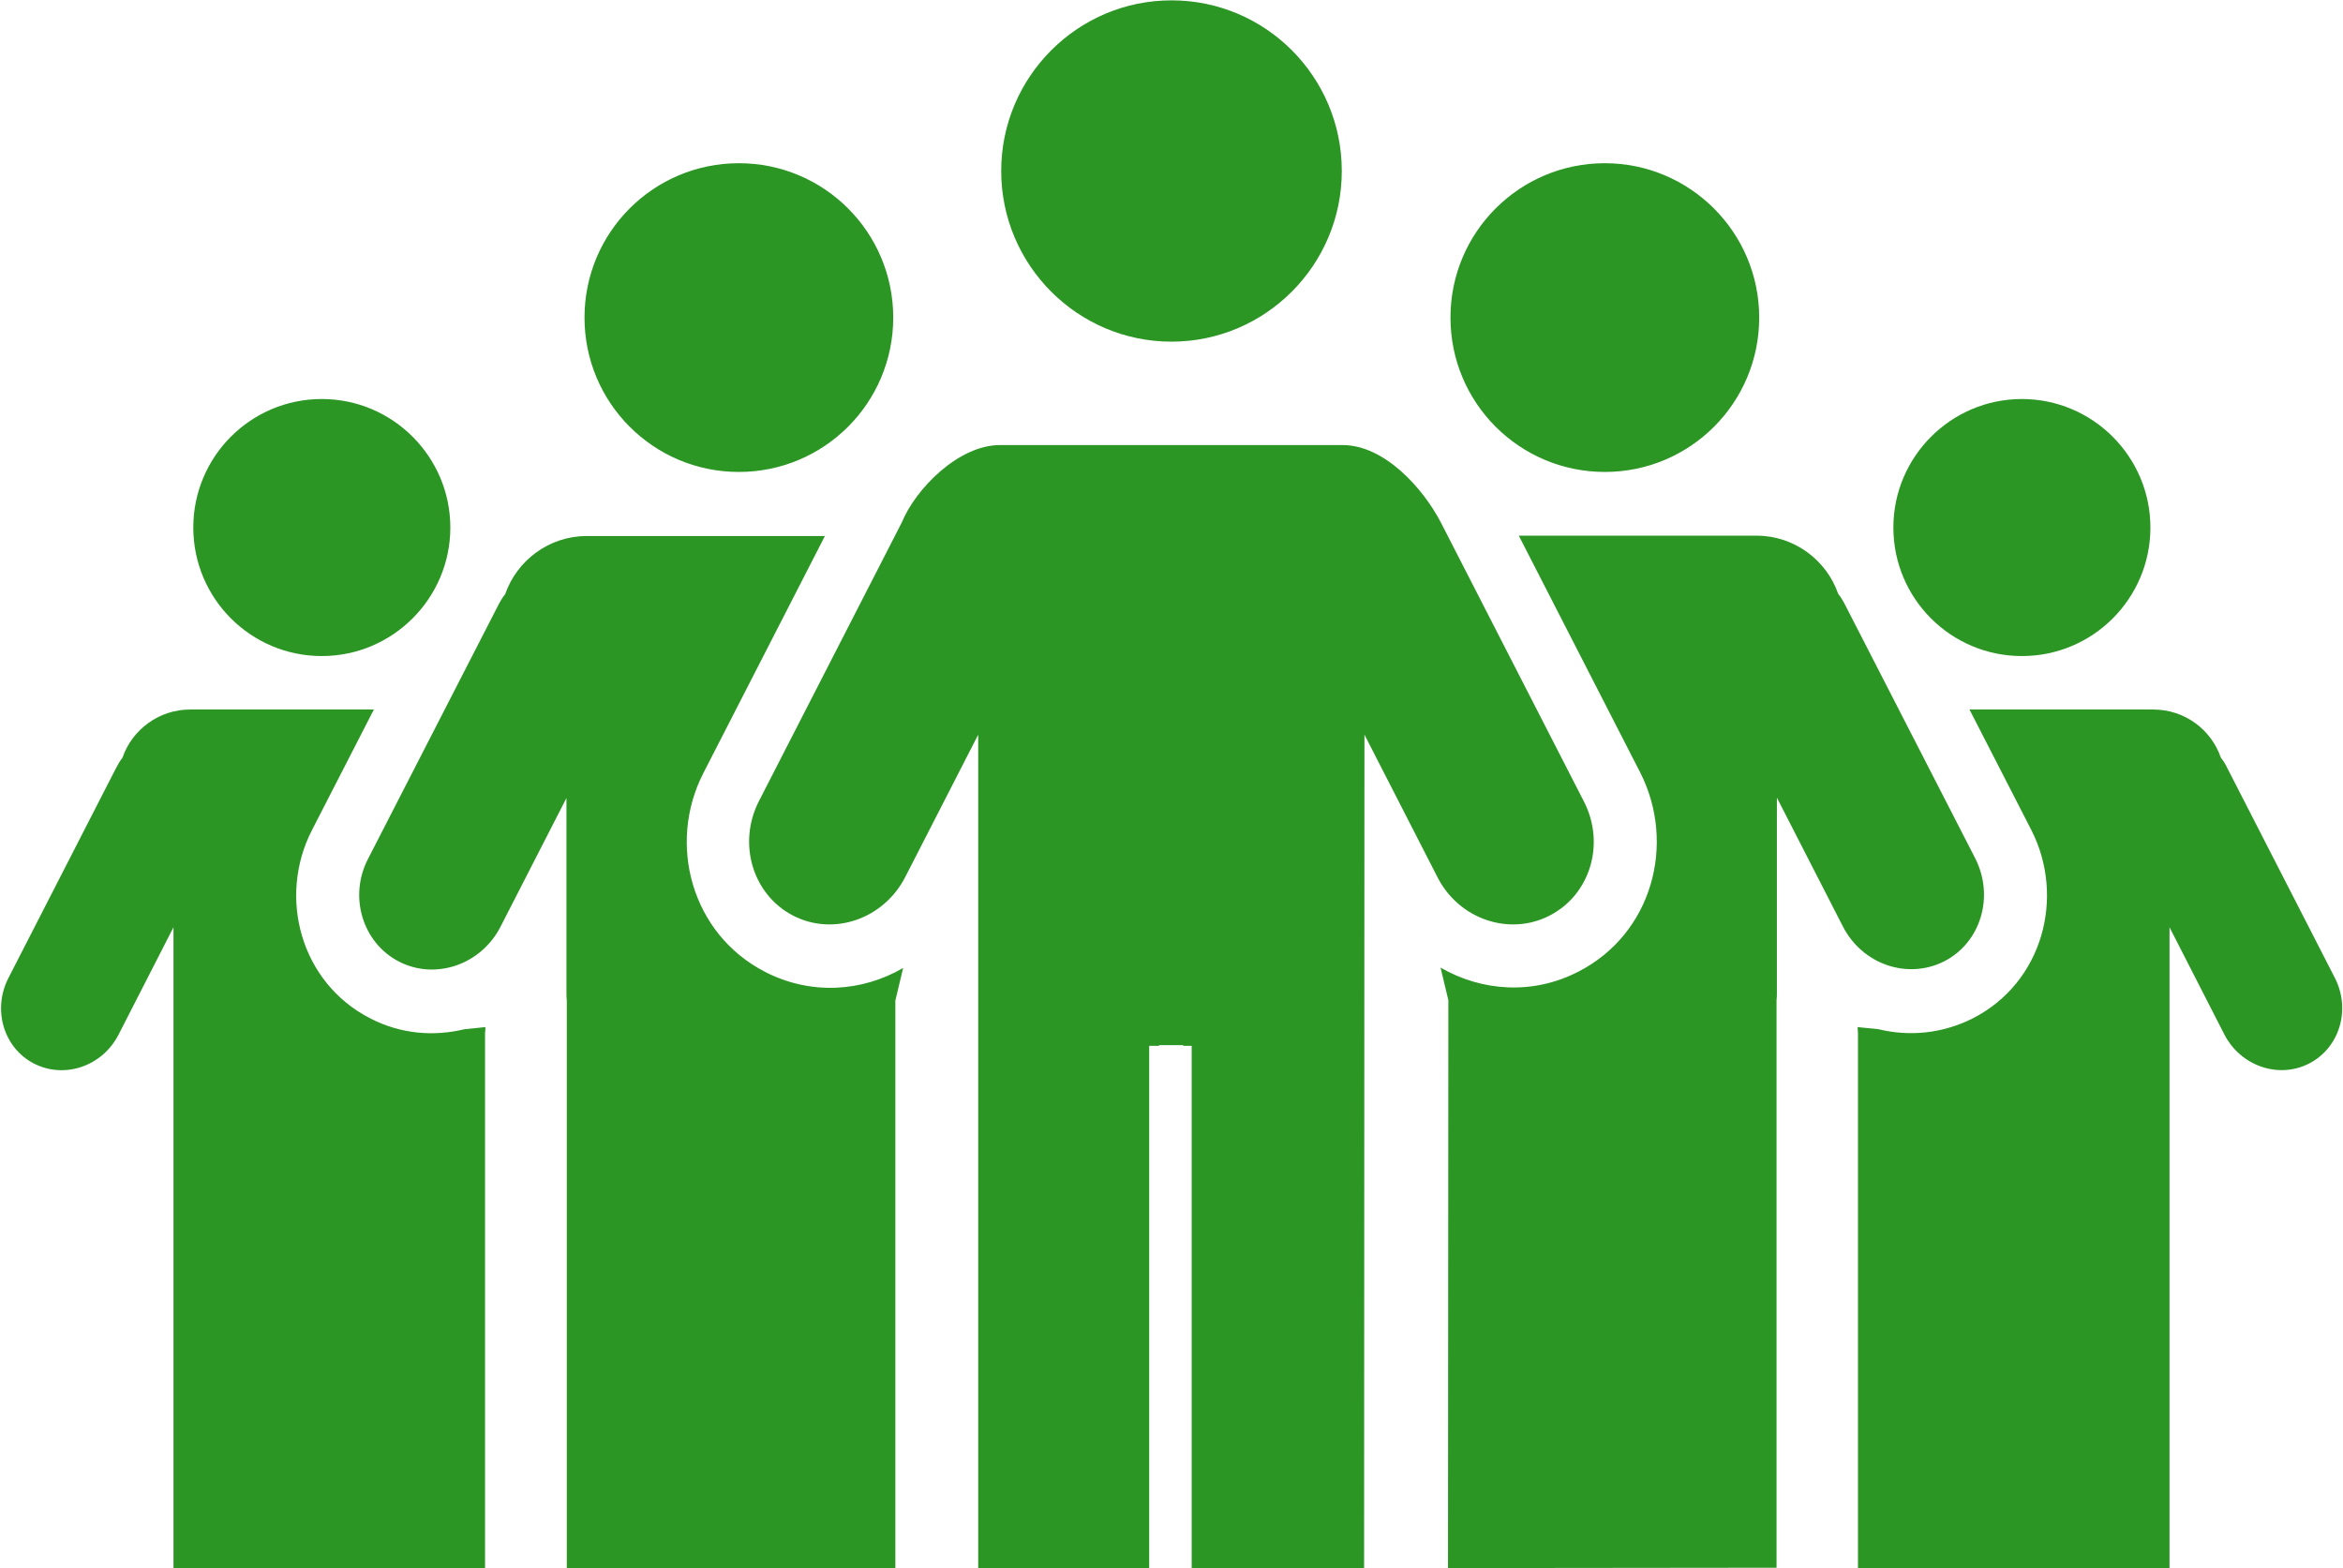 <?xml version="1.0" encoding="utf-8"?>
<!-- Generator: Adobe Illustrator 24.0.1, SVG Export Plug-In . SVG Version: 6.00 Build 0)  -->
<svg version="1.1" id="Layer_1" xmlns="http://www.w3.org/2000/svg" xmlns:xlink="http://www.w3.org/1999/xlink" x="0px" y="0px"
	 viewBox="0 0 661.8 442.9" style="enable-background:new 0 0 661.8 442.9;" xml:space="preserve">
<style type="text/css">
	.st0{fill-rule:evenodd;clip-rule:evenodd;fill:#2B9624;}
</style>
<path class="st0" d="M49,442.9V309.6c0-0.4,0-0.8,0-1.2c0-0.2,0-0.4,0-0.7v-45.8l-15.5,30.3c-4.6,9-15.3,12.6-23.9,8.2
	C1,296-2.2,285.1,2.4,276.2l30.4-59.3c0.5-1,1.1-2,1.8-2.9c2.7-7.9,10.3-13.6,19.1-13.6h51.9l-17.5,34.1c-9.7,18.9-3.2,43,16.4,53.1
	c8.7,4.5,18,5.2,26.7,3.1l5.9-0.6c0,0.6,0,1.2-0.1,1.7v0.1v151L49,442.9z M160.1,442.9V282.7v-0.1c-0.1-0.7-0.1-1.4-0.1-2.1v-55.1
	l-18.6,36.3c-5.5,10.8-18.4,15.2-28.7,9.9c-10.3-5.3-14.3-18.4-8.7-29.1l36.6-71.3c0.6-1.2,1.3-2.4,2.1-3.4
	c3.3-9.5,12.4-16.4,23-16.4h67.3l-34.3,66.9c-10.3,20-3.4,45.5,17.4,56.2c13,6.7,27.5,5.6,39-1.1l-2.2,9.2l0,160.4L160.1,442.9z
	 M276.3,442.9l0-235.4l-20.6,40.2c-6.1,11.9-20.3,16.8-31.7,10.9c-11.4-5.9-15.7-20.3-9.7-32.2l40.4-78.8c3.9-9.5,16-21.9,27.8-21.9
	h96.7c11.8,0,22.7,12.1,27.8,21.9l40.4,78.8c6.1,11.9,1.8,26.3-9.7,32.2c-11.4,5.9-25.7,1-31.7-10.9l-20.6-40.2l-0.1,235.4h-51.1v0
	h2.4V295.4h-2.4v-0.2h-6.8l0,0.2h-2.8v147.5h2.7v0L276.3,442.9z M409,442.9l0.1-160.4l-2.2-9.2c11.6,6.7,26.1,7.8,39,1.1
	c20.8-10.7,27.6-36.1,17.4-56.2L429,151.3h67.2c10.6,0,19.7,6.9,23,16.4c0.8,1,1.5,2.2,2.1,3.4l36.6,71.3
	c5.5,10.8,1.6,23.8-8.7,29.1c-10.4,5.3-23.2,0.9-28.7-9.9l-18.6-36.3v55.1c0,0.7,0,1.4-0.1,2.1v0.1v160.2L409,442.9z M524.8,442.9
	v-151v-0.1c0-0.6-0.1-1.1-0.1-1.7l5.9,0.6c8.6,2.1,18,1.3,26.7-3.1c19.7-10.1,26.1-34.2,16.5-53.1l-17.5-34.1h51.9
	c8.9,0,16.4,5.7,19.1,13.6c0.7,0.9,1.3,1.8,1.8,2.9l30.4,59.3c4.6,9,1.3,19.8-7.3,24.2c-8.6,4.4-19.3,0.7-23.9-8.2l-15.5-30.3v45.8
	c0,0.2,0,0.5,0,0.7c0,0.4,0,0.8,0,1.2v133.3L524.8,442.9z M54.6,149c0-20,16.2-36.3,36.3-36.3c20,0,36.3,16.3,36.3,36.3
	c0,20-16.3,36.3-36.3,36.3C70.8,185.3,54.6,169,54.6,149z M534.8,149c0-20,16.3-36.3,36.3-36.3c20,0,36.3,16.3,36.3,36.3
	c0,20-16.2,36.3-36.3,36.3C551,185.3,534.8,169,534.8,149z M165.1,89.7c0-24.1,19.5-43.6,43.6-43.6c24.1,0,43.6,19.5,43.6,43.6
	c0,24.1-19.5,43.6-43.6,43.6C184.6,133.3,165.1,113.8,165.1,89.7L165.1,89.7z M409.7,89.7c0-24.1,19.5-43.6,43.6-43.6
	c24,0,43.6,19.5,43.6,43.6c0,24.1-19.5,43.6-43.6,43.6C429.2,133.3,409.7,113.8,409.7,89.7z M282.8,48.3c0-26.6,21.6-48.2,48.1-48.2
	c26.6,0,48.1,21.6,48.1,48.2c0,26.6-21.6,48.2-48.1,48.2C304.4,96.5,282.8,74.9,282.8,48.3z"/>
</svg>
